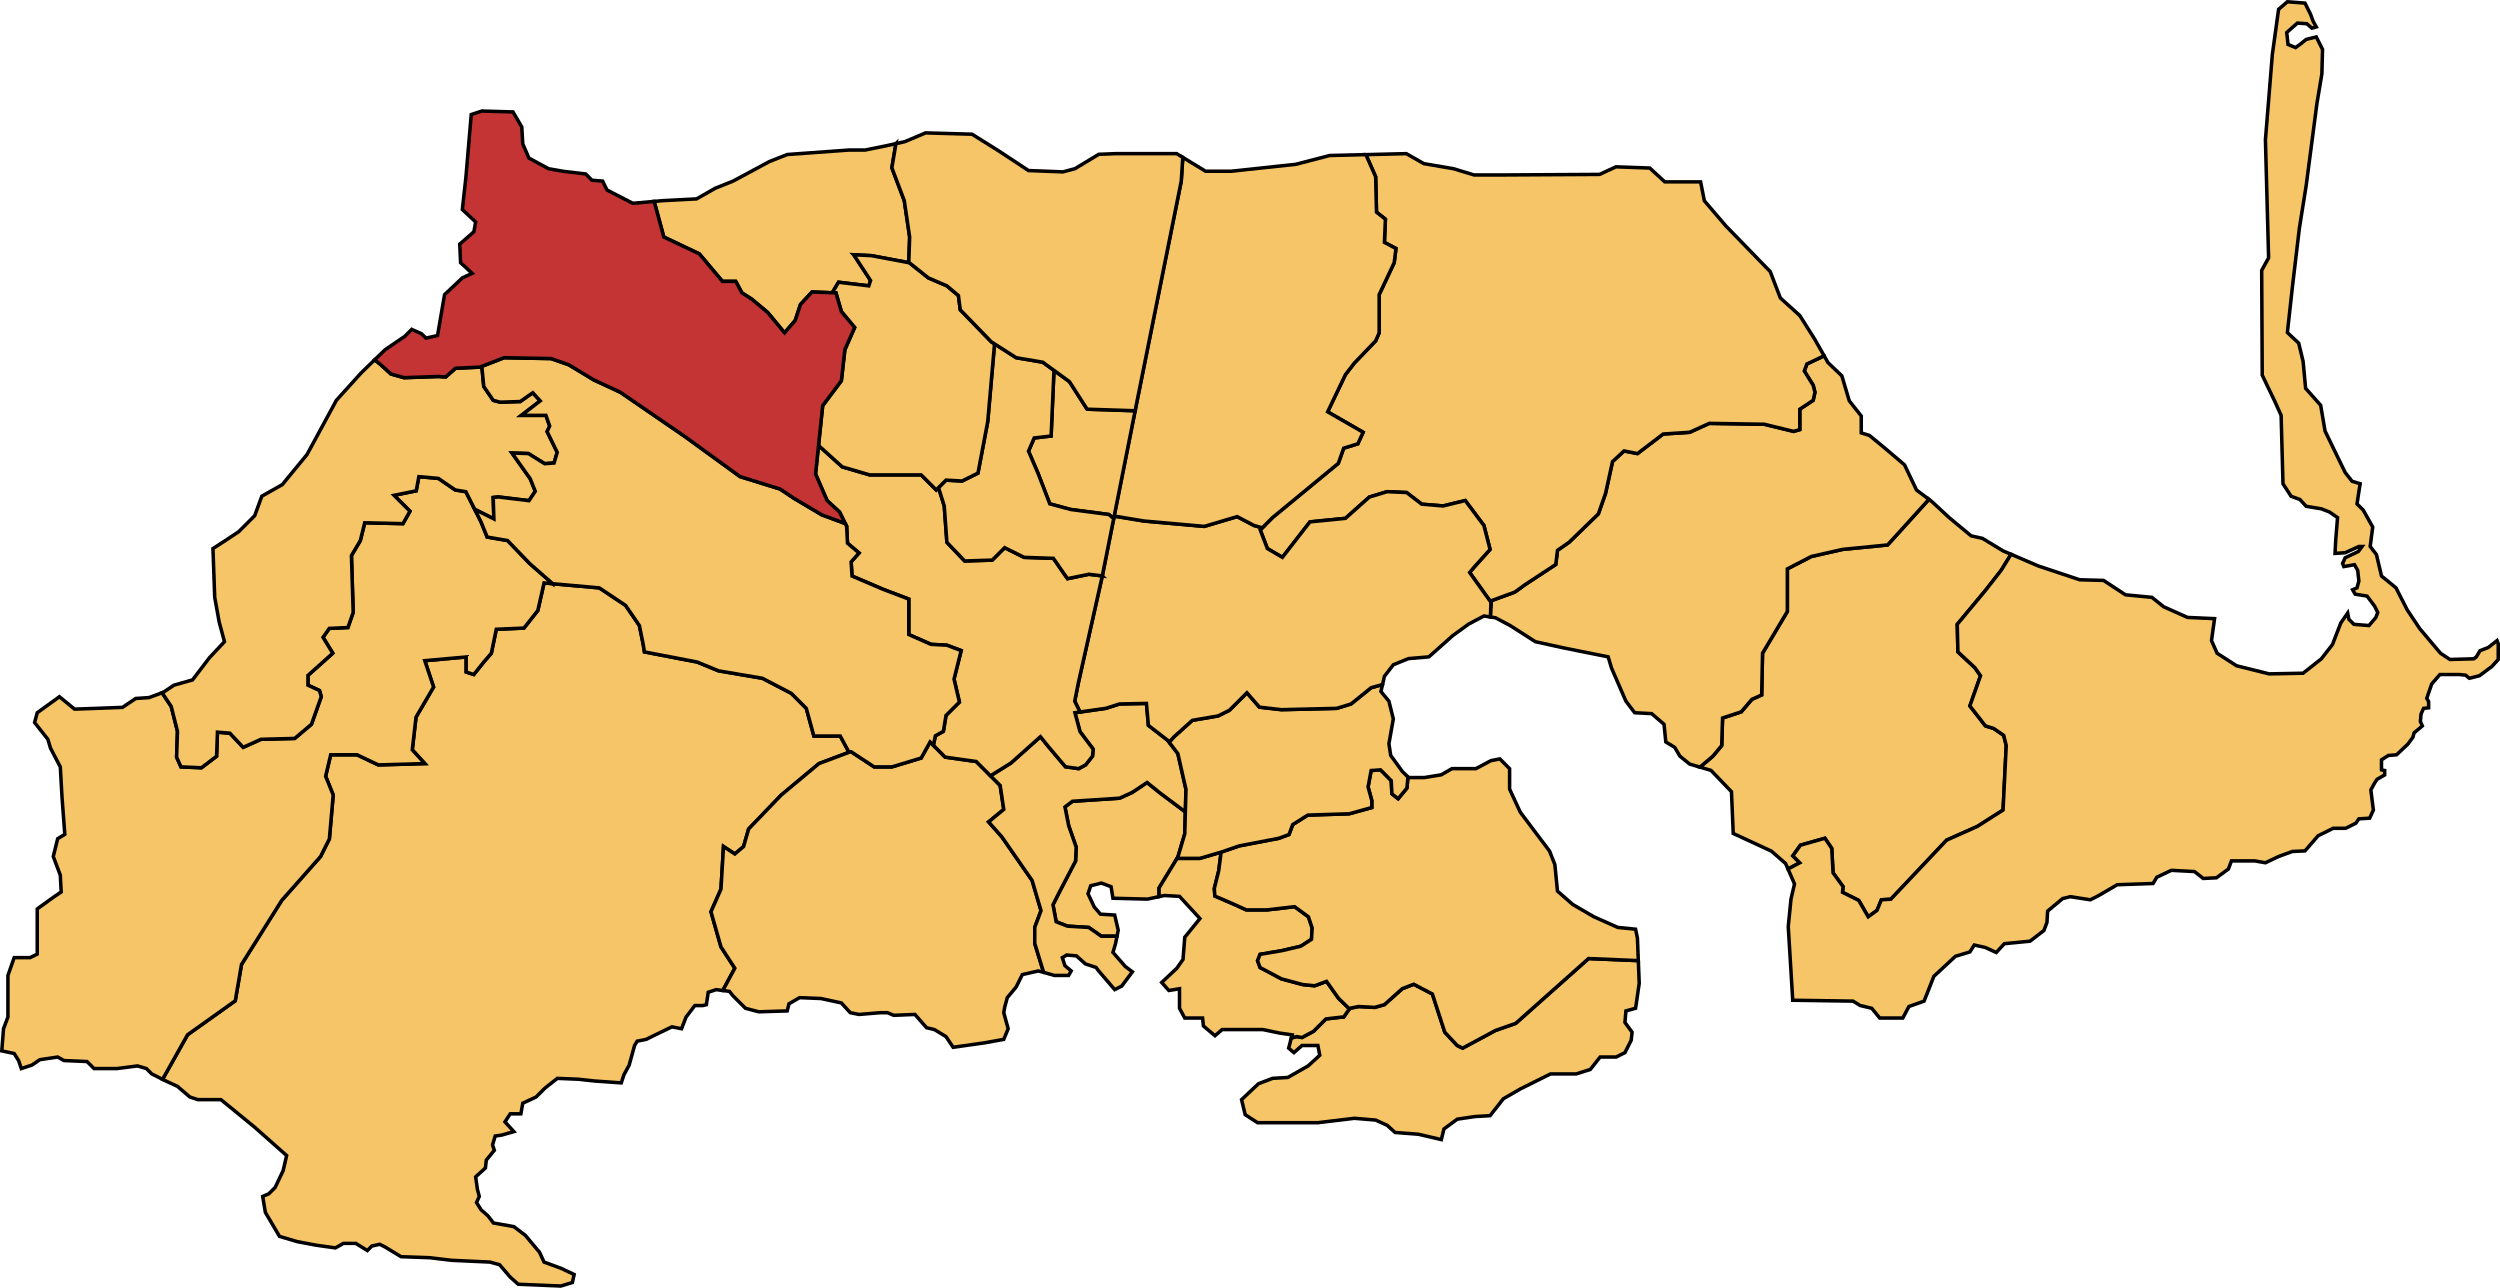 <?xml version="1.0" encoding="UTF-8" standalone="no"?>
<!-- Created with Inkscape (http://www.inkscape.org/) -->

<svg
   xmlns:dc="http://purl.org/dc/elements/1.1/"
   xmlns:cc="http://creativecommons.org/ns#"
   xmlns:rdf="http://www.w3.org/1999/02/22-rdf-syntax-ns#"
   xmlns:svg="http://www.w3.org/2000/svg"
   xmlns="http://www.w3.org/2000/svg"
   xmlns:sodipodi="http://sodipodi.sourceforge.net/DTD/sodipodi-0.dtd"
   xmlns:inkscape="http://www.inkscape.org/namespaces/inkscape"
   width="711.375"
   height="366.438"
   id="svg2"
   version="1.1"
   inkscape:version="0.48.4 r9939"
   sodipodi:docname="Aljorra mapa.svg">
  <defs
     id="defs4">
    <clipPath
       id="SVG_CP_1">
      <path
         d="m 0,0 0,413.263 777.742,0 L 777.742,0 0,0 z"
         id="path6"
         inkscape:connector-curvature="0" />
    </clipPath>
    <clipPath
       id="SVG_CP_1-6">
      <path
         d="m 0,0 0,413.263 777.742,0 L 777.742,0 0,0 z"
         id="path6-9"
         inkscape:connector-curvature="0" />
    </clipPath>
    <clipPath
       id="SVG_CP_1-1">
      <path
         d="M 0,0 L 0,413.263 L 777.742,413.263 L 777.742,0 L 0,0 z "
         id="path6-7" />
    </clipPath>
  </defs>
  <sodipodi:namedview
     id="base"
     pagecolor="#ffffff"
     bordercolor="#666666"
     borderopacity="1.0"
     inkscape:pageopacity="0.0"
     inkscape:pageshadow="2"
     inkscape:zoom="1.4"
     inkscape:cx="236.84659"
     inkscape:cy="156.66925"
     inkscape:document-units="px"
     inkscape:current-layer="layer1"
     showgrid="false"
     objecttolerance="20"
     fit-margin-top="0"
     fit-margin-left="0"
     fit-margin-right="0"
     fit-margin-bottom="0"
     inkscape:window-width="1366"
     inkscape:window-height="706"
     inkscape:window-x="-8"
     inkscape:window-y="-8"
     inkscape:window-maximized="1" />
  <g
     inkscape:label="Capa 1"
     inkscape:groupmode="layer"
     id="layer1"
     transform="translate(-20.054,-344.429)">
    <path
       style="fill:#f6c567;fill-opacity:1;stroke:#000000;stroke-width:1px;stroke-linecap:butt;stroke-linejoin:miter;stroke-opacity:1"
       d="m 477.812,277.625 -14.156,-0.594 -20.719,18.438 -5.781,2.031 -9.344,5.031 -1.531,-0.75 L 422.75,298 l -3.531,-10.875 -5.312,-2.781 -3.281,1.281 -5.062,4.531 -2.75,0.781 -4.562,-0.25 -2.531,0.5 -1.75,2.5 -0.5,0 -4.562,0.531 -3.531,3.531 -3.281,1.75 -1.531,-0.25 -1.5,0.406 -0.75,2.875 1.5,1.281 2.281,-2.031 4.531,0 0.531,2.781 -3.312,3.031 -5.781,3.281 -4.312,0.25 -4.031,1.531 -4.812,4.531 1.031,4.281 3.531,2.281 17.156,0 10.375,-1.25 6.062,0.5 3.281,1.5 2.25,2.031 6.594,0.5 6.562,1.531 0.75,-3.031 3.781,-2.781 5.062,-0.75 4.281,-0.25 3.781,-4.812 4.812,-2.781 8.594,-4.281 7.312,0 4.031,-1.281 2.781,-3.531 4.562,0 2.5,-1.25 1.781,-3.531 0.25,-2.281 -2.031,-2.781 0.281,-3.281 2.75,-0.75 1.031,-7.094 -0.25,-6.469 z"
       id="path4434"
       transform="translate(8.429,340.148)"
       inkscape:connector-curvature="0" />
    <path
       style="fill:#f6c567;fill-opacity:1;stroke:#000000;stroke-width:1px;stroke-linecap:butt;stroke-linejoin:miter;stroke-opacity:1"
       d="m 217.312,286.125 3.406,-6.344 -3.938,-6.062 -2.844,-10 2.844,-6.438 0.719,-12.125 3.219,2.125 2.5,-2.125 1.438,-5 9.281,-9.656 10.719,-8.938 8.562,-3.219 -2.5,-4.625 -7.5,0 -2.156,-7.875 -4.281,-4.281 -8.219,-4.281 -12.5,-2.125 -6.062,-2.5 -15,-2.875 -0.344,-2.125 -1.094,-5.375 -3.906,-5.719 -7.5,-5 -15.719,-1.406 -1.781,7.844 -3.938,5 -7.875,0.344 -1.406,6.812 -2.156,2.5 -2.844,3.562 -2.156,-0.719 0,-4.281 -11.781,1.062 2.5,7.5 -5,8.562 -1.062,9.312 3.562,3.906 -13.219,0.375 -6.062,-2.875 -7.5,0 -1.438,6.094 2.156,5.344 -1.094,12.5 -2.5,5 -11.062,12.5 -11.438,18.219 L 78.562,289.062 65,298.719 l -7.125,12.688 1.469,0.719 2.781,1.281 3.531,3.031 2.281,0.75 6.562,0 9.594,7.844 9.094,8.062 -1,4.312 -2.281,4.781 -1.781,1.781 -1.75,0.75 0.75,4.531 4.031,6.844 5.062,1.5 5.312,1 5.531,0.781 2.281,-1.281 3.531,0 3.281,2.031 1.281,-1.281 2.25,-0.5 1.531,0.781 4.531,2.75 8.094,0.281 6.312,0.75 10.875,0.5 2.75,0.75 3.031,3.531 2.281,2.031 12.125,0.5 3.281,-1 0.5,-2.281 -3.781,-1.781 -4.781,-1.75 -1.281,-2.781 -4.031,-4.812 -3.281,-2.5 -5.812,-1.031 -1.531,-2 -2,-1.781 -1.281,-2.031 0.781,-1.75 -0.531,-2.031 -0.5,-3.531 2.781,-2.531 0.25,-2.25 2.281,-2.781 -0.5,-1.531 0.75,-2.531 1.781,-0.25 3.531,-1 -2.531,-2.781 1.5,-2.281 3.031,0 0.531,-3.031 3.781,-1.75 2.531,-2.531 3.531,-2.781 6.062,0.25 4.531,0.5 7.594,0.531 0.75,-2.281 1.5,-2.781 1.531,-5.562 0.75,-1.25 2.531,-0.5 7.312,-3.562 2.781,0.531 1.281,-3.312 2.5,-3.281 2.281,0 1,-0.25 0.531,-3.531 2.25,-0.75 1.906,0.25 z"
       id="path4439"
       transform="translate(8.429,340.148)"
       inkscape:connector-curvature="0" />
    <path
       style="fill:#f6c567;fill-opacity:1;stroke:#000000;stroke-width:1px;stroke-linecap:butt;stroke-linejoin:miter;stroke-opacity:1"
       d="m 308.594,280.969 -2.531,-8.219 0,-4.562 1.781,-4.781 -2.531,-8.594 -8.594,-12.375 -3.781,-4.281 4.312,-3.562 -1.031,-6.812 -6.812,-6.812 -8.844,-1.25 -4.281,-4.312 -2.531,4.562 -8.344,2.531 -5.031,0 -6.562,-4.312 -0.688,-0.031 0.094,0.188 -8.562,3.219 -10.719,8.938 -9.281,9.656 -1.438,5 -2.5,2.125 -3.219,-2.125 -0.719,12.125 -2.844,6.438 2.844,10 3.938,6.062 -3.406,6.344 1.875,0.25 1.031,1.281 3.531,3.531 3.781,1 8.094,-0.25 0.5,-2.031 3.031,-1.75 6.062,0.25 5.812,1.25 2.531,2.781 2.5,0.5 6.062,-0.5 2.031,0 1.781,0.75 6.031,-0.25 3.312,3.781 2.25,0.531 3.281,2 2.031,3.031 5.312,-0.75 3.531,-0.5 5.562,-1 1.25,-3.031 -1.25,-4.562 0.25,-1.5 0.75,-2.781 2.531,-3.031 1.75,-3.531 4.562,-1.031 1.5,0.406 z"
       id="path4572"
       transform="translate(8.429,340.148)"
       inkscape:connector-curvature="0" />
    <path
       style="fill:#f6c567;fill-opacity:1;stroke:#000000;stroke-width:1px;stroke-linecap:butt;stroke-linejoin:miter;stroke-opacity:1"
       d="m 168.906,170.375 -6.531,-5.719 -6.312,-6.562 -5.812,-1 -1.75,-4.312 -4.312,-8.594 -3.031,-0.5 -4.781,-3.281 -5.562,-0.5 -0.75,4.031 -6.312,1.281 4.531,4.531 -2,3.531 -10.875,-0.25 -1.25,5.062 -2.531,4.281 0.5,16.156 -1.5,4.312 -5.312,0.25 -1.781,2.531 2.781,4.531 -7.062,6.312 0,2.781 3.281,1.531 0.5,1.75 -2.781,7.844 -4.781,4.031 -9.594,0.25 -5.062,2.281 -3.781,-4.031 L 73.5,212.625 l -0.25,6.844 -4.312,3.281 -5.812,-0.25 -1.25,-2.781 0.25,-7.344 -1.781,-7.062 -2.594,-3.906 -3.719,1.375 -3.781,0.25 -3.781,2.531 -6.562,0.25 -7.062,0.25 -4.312,-3.531 -6.312,4.562 -0.75,2.781 3.781,4.781 0.75,2.531 2.781,5.312 0.5,8.812 0.781,10.375 -2.031,1.25 -1.25,5.062 2,5.312 0.25,4.781 -2.25,1.531 -4.562,3.281 0,12.875 -2.031,1 -4.531,0 -1.781,5.062 0,11.844 -1.25,3.312 -0.5,6.312 3.531,0.75 1.25,2 0.781,2.281 3.031,-1 2.25,-1.531 5.062,-0.75 1.781,1 6.562,0.281 2,2 6.562,0 5.812,-0.75 2.531,0.75 1.531,1.531 3.062,1.531 7.125,-12.688 13.562,-9.656 1.781,-10.344 11.438,-18.219 11.062,-12.5 2.5,-5 1.094,-12.5 -2.156,-5.344 1.438,-6.094 7.5,0 6.062,2.875 13.219,-0.375 -3.562,-3.906 1.062,-9.312 5,-8.562 -2.5,-7.5 11.781,-1.062 0,4.281 2.156,0.719 2.844,-3.562 2.156,-2.5 1.406,-6.812 7.875,-0.344 3.938,-5 1.781,-7.844 2.469,0.219 z"
       id="path4577"
       transform="translate(8.429,340.148)"
       inkscape:connector-curvature="0" />
    <path
       style="fill:#f6c567;fill-opacity:1;stroke:#000000;stroke-width:1px;stroke-linecap:butt;stroke-linejoin:miter;stroke-opacity:1"
       d="m 348.906,235.406 -0.688,-0.625 -6.438,-4.812 -3.75,-3.031 -4.281,2.844 -3.562,1.625 -13.406,0.875 -2.125,1.625 1.062,5.344 2.125,6.062 -0.156,3.938 -4.656,8.938 -1.781,3.562 0.906,4.812 3.188,1.25 6.094,0.375 3.562,2.5 4.469,0 0.344,-1.719 -1,-4.312 -4.062,-0.25 L 323,262.375 321.219,258.594 322,256.312 l 3.031,-0.75 2.75,1.031 0.531,3.281 9.844,0.25 3.281,-0.719 0,-2.469 5.344,-8.75 1.969,-6.625 0.156,-6.156 z"
       id="path4589"
       transform="translate(8.429,340.148)"
       inkscape:connector-curvature="0" />
    <path
       style="fill:#f6c567;fill-opacity:1;stroke:#000000;stroke-width:1px;stroke-linecap:butt;stroke-linejoin:miter;stroke-opacity:1"
       d="m 337.844,204.438 -7.656,0.156 -3.938,1.25 -8.75,1.25 1.438,5.375 3.75,5 -0.188,1.969 -1.969,2.5 -1.969,1.062 -3.75,-0.531 -5,-5.906 -2.125,-2.656 -8.406,7.5 -5.812,3.625 2.75,2.75 1.031,6.812 -4.312,3.562 3.781,4.281 8.594,12.375 2.531,8.594 -1.781,4.781 0,4.562 2.531,8.219 3.031,0.875 4.062,0 0.75,-1.281 -1.781,-1.5 -0.75,-2.281 1.25,-0.75 2.781,0.25 2.531,2.281 3.031,1 0.75,1 4.562,5.312 2,-1 3.031,-4.062 -2,-1.5 -3.531,-4.031 0.75,-2.531 0.406,-2.062 -4.469,0 -3.562,-2.5 -6.094,-0.375 -3.188,-1.25 -0.906,-4.812 1.781,-3.562 4.656,-8.938 0.156,-3.938 -2.125,-6.062 -1.062,-5.344 2.125,-1.625 13.406,-0.875 3.562,-1.625 4.281,-2.844 3.75,3.031 6.438,4.812 0.688,0.625 0.188,-6.5 -2.312,-10.188 -2.844,-3.75 -5.531,-4.281 -0.562,-6.25 z"
       id="path4584"
       transform="translate(8.429,340.148)"
       inkscape:connector-curvature="0" />
    <path
       style="fill:#f6c567;fill-opacity:1;stroke:#000000;stroke-width:1px;stroke-linecap:butt;stroke-linejoin:miter;stroke-opacity:1"
       d="m 395.594,291.344 -3.094,-3 -3.406,-4.812 -3.375,1.25 -3.406,-0.344 -6.062,-1.625 -6.062,-3.219 -0.719,-1.938 0.719,-1.812 6.25,-1.062 5.344,-1.25 3.031,-1.969 0.188,-3.219 -1.062,-3.188 -3.938,-2.875 -7.844,0.906 -5.906,0 -3.562,-1.625 -5.375,-2.312 -0.156,-2.156 1.25,-5 0.688,-5.344 -6.062,1.781 -6.469,0 -5.125,8.406 0,2.469 1.5,-0.312 4.312,0.25 5.812,6.312 -1.031,1.281 -3.281,4.031 -0.5,6.312 -1.781,2.531 -4.281,4.031 2.031,2.281 3.031,-0.5 0,0.5 0,5.062 1.5,2.781 5.062,0 0.25,2.25 3.281,2.781 2.031,-1.75 11.594,0 4.812,1 3.531,0.5 -0.25,0.906 1.5,-0.406 1.531,0.25 3.281,-1.75 3.531,-3.531 4.562,-0.531 0.5,0 1.625,-2.344 z"
       id="path4597"
       transform="translate(8.429,340.148)"
       inkscape:connector-curvature="0" />
    <path
       style="fill:#f6c567;fill-opacity:1;stroke:#000000;stroke-width:1px;stroke-linecap:butt;stroke-linejoin:miter;stroke-opacity:1"
       d="m 412.25,225.375 -0.281,3.156 -2.5,3.031 -1.781,-1.406 -0.188,-3.75 -3.031,-3.062 -2.688,0.188 -0.875,4.656 1.062,3.906 0,1.969 -6.438,1.781 -11.781,0.375 -4.281,2.688 -1.062,2.844 -2.875,1.062 -11.25,2.156 -5.188,1.781 -0.688,5.344 -1.25,5 0.156,2.156 5.375,2.312 3.562,1.625 5.906,0 7.844,-0.906 3.938,2.875 1.062,3.188 -0.188,3.219 -3.031,1.969 -5.344,1.25 -6.25,1.062 -0.719,1.812 0.719,1.938 6.062,3.219 6.062,1.625 3.406,0.344 3.375,-1.25 3.406,4.812 3.094,3 0.125,-0.156 2.531,-0.5 4.562,0.25 2.75,-0.781 5.062,-4.531 3.281,-1.281 5.312,2.781 3.531,10.875 3.531,3.781 1.531,0.75 9.344,-5.031 5.781,-2.031 20.719,-18.438 14.156,0.594 -0.25,-6.406 -0.531,-2.531 -5.031,-0.5 -6.812,-3.031 -6.062,-3.531 -4.312,-3.781 -0.75,-7.562 -1.5,-3.812 -8.344,-11.094 -3.031,-6.562 0,-5.812 -2.781,-2.781 -2.531,0.5 -4.281,2.281 -6.812,0 -3.031,1.75 -4.812,0.781 -4.531,0 L 412.25,225.375 z"
       id="path4602"
       transform="translate(8.429,340.148)"
       inkscape:connector-curvature="0" />
    <path
       style="fill:#f6c567;fill-opacity:1;stroke:#000000;stroke-width:1px;stroke-linecap:butt;stroke-linejoin:miter;stroke-opacity:1"
       d="m 405.031,199.062 -3.25,0.906 -5.719,4.625 -4.094,1.25 -15.719,0.375 L 370,205.5 l -3.562,-4.094 -5,5 -3.219,1.594 -7.312,1.25 -5.188,4.656 -1.406,1.562 2.469,3.25 2.312,10.188 -0.344,12.656 -1.969,6.625 -0.219,0.344 6.469,0 6.062,-1.781 5.188,-1.781 11.25,-2.156 2.875,-1.062 1.062,-2.844 4.281,-2.688 11.781,-0.375 6.438,-1.781 0,-1.969 -1.062,-3.906 0.875,-4.656 2.688,-0.188 3.031,3.062 0.188,3.75 1.781,1.406 2.5,-3.031 0.281,-3.156 -1.625,-1.625 -3.281,-4.531 -0.5,-3.312 1.25,-7.062 -1.25,-5.031 -2.281,-2.781 0.469,-1.969 z"
       id="path4681"
       transform="translate(8.429,340.148)"
       inkscape:connector-curvature="0" />
    <path
       style="fill:#f6c567;fill-opacity:1;stroke:#000000;stroke-width:1px;stroke-linecap:butt;stroke-linejoin:miter;stroke-opacity:1"
       d="m 146.719,149.219 5.438,2.719 -0.188,-6.094 1.438,-0.156 8.75,1.062 1.781,-2.688 -1.438,-3.562 -5.188,-7.312 4.656,0.156 4.625,2.875 2.688,-0.188 0.906,-3.031 -2.875,-5.906 0.719,-1.594 -1.062,-3.031 -6.969,0 5.344,-4.125 -2.125,-2.312 -3.562,2.5 -5.719,0.188 -1.969,-0.531 -2.688,-3.938 -0.531,-5.531 -7.5,0.344 -2.844,2.5 -1.969,-0.156 -9.844,0.344 -3.75,-1.062 c 0,0 -1.42,-1.348 -2.938,-2.688 -0.739,-0.652 -1.06,-0.815 -1.688,-1.312 l -3.812,3.688 -7.062,7.812 L 99,133.594 l -7.062,8.594 -5.812,3.281 -2.031,5.562 -4.531,4.531 -3.812,2.531 -3.531,2.281 0.5,13.875 1.281,7.062 1.5,5.562 -4.281,4.562 -4.812,6.312 -5.281,1.5 -3.031,2.031 -0.344,0.125 2.594,3.906 1.781,7.062 -0.25,7.344 1.25,2.781 5.812,0.25 4.312,-3.281 0.25,-6.844 3.531,0.281 3.781,4.031 5.062,-2.281 9.594,-0.25 4.781,-4.031 2.781,-7.844 -0.5,-1.75 L 99.25,199.25 l 0,-2.781 7.062,-6.312 -2.781,-4.531 1.781,-2.531 5.312,-0.25 1.5,-4.312 -0.5,-16.156 2.531,-4.281 1.25,-5.062 10.875,0.25 2,-3.531 -4.531,-4.531 6.312,-1.281 0.75,-4.031 5.562,0.5 4.781,3.281 3.031,0.5 2.531,5.031 z"
       id="path4686"
       transform="translate(8.429,340.148)"
       inkscape:connector-curvature="0" />
    <path
       style="fill:#f6c567;fill-opacity:1;stroke:#000000;stroke-width:1px;stroke-linecap:butt;stroke-linejoin:miter;stroke-opacity:1"
       d="m 560.5,146.375 -11.75,12.969 -12.875,1.281 -8.812,2 -6.844,3.531 0,12.125 -7.062,11.875 -0.25,11.875 -2.781,1.25 -3.031,3.562 -5.312,1.75 -0.25,7.844 -2.531,3.031 -3.656,3.094 3.156,0.938 5.812,6.062 0.5,11.875 10.875,5.031 4.031,3.531 0.688,1.562 3.344,-1.781 -1.969,-1.969 2.156,-3.031 6.969,-1.969 1.938,2.875 0.375,6.969 2.844,3.906 -0.156,1.625 4.625,2.312 2.688,4.656 2.5,-1.812 1.25,-3.031 2.688,-0.156 15.875,-16.812 8.75,-3.906 7.312,-4.656 0.906,-18.375 -0.719,-2.875 -2.844,-1.969 -2.344,-0.719 -4.438,-5.688 3.031,-8.594 -1.625,-2.312 -4.812,-4.469 -0.188,-7.844 8.031,-9.656 4.469,-5.719 2.812,-4.562 -2.281,-0.969 -5.875,-3.562 L 572.5,156.75 566.25,151.562 561.438,147.094 560.5,146.375 z"
       id="path4714"
       transform="translate(8.429,340.148)"
       inkscape:connector-curvature="0" />
    <path
       style="fill:#f6c567;fill-opacity:1;stroke:#000000;stroke-width:1px;stroke-linecap:butt;stroke-linejoin:miter;stroke-opacity:1"
       d="m 530.562,105.312 -0.5,0.5 -4.281,2.031 -0.75,2 2.531,4.062 0.5,2 -0.5,2.281 -3.812,2.531 0,5.812 -1.75,0.5 L 513.656,125 498,124.75 l -5.562,2.531 -7.562,0.5 -7.312,5.562 -3.812,-0.75 -3.281,3.031 -2,9.094 -2.031,5.781 -8.344,8.094 -3.281,2.281 -0.5,4.031 -8.844,5.812 -2.781,2.031 -6.812,2.5 -0.156,4.594 1.438,0.219 4.281,2.281 7.062,4.531 8.094,1.781 12.625,2.531 1,3.281 4.062,9.344 2.5,3.281 4.812,0.25 3.531,3.031 0.5,5.031 2.531,1.531 1.5,2.531 2.781,2.25 2.906,0.844 3.656,-3.094 2.531,-3.031 0.25,-7.844 5.312,-1.75 3.031,-3.562 2.781,-1.25 0.25,-11.875 7.062,-11.875 0,-12.125 6.844,-3.531 8.812,-2 12.875,-1.281 11.75,-12.969 -3.531,-2.656 -3.406,-7.156 -6.062,-5.156 -3.938,-3.219 -2.312,-0.719 0,-4.812 -3.406,-4.312 -2.125,-7.125 -3.938,-3.75 -1.219,-2.156 z"
       id="path4719"
       transform="translate(8.429,340.148)"
       inkscape:connector-curvature="0" />
    <path
       style="fill:#f6c567;fill-opacity:1;stroke:#000000;stroke-width:1px;stroke-linecap:butt;stroke-linejoin:miter;stroke-opacity:1"
       d="m 400.281,48.281 2.781,6.281 0.25,10.094 2.531,2 -0.281,6.594 3.281,1.75 -0.5,4.031 -4.281,9.094 0,10.875 -1,2.281 -6.062,6.312 -2.531,3.281 -5.062,10.594 10.094,5.812 -1.5,3.281 -4.031,1.25 -1.531,4.312 -18.688,15.406 -3.531,3.531 2.031,5.312 4.281,2.5 7.844,-10.094 10.094,-1 6.812,-6.062 5.062,-1.531 5.531,0.25 4.312,3.312 6.062,0.5 6.312,-1.531 5.312,7.094 1.75,6.812 -4.531,5.031 -1.281,1.531 6.062,8.469 0,-0.406 6.812,-2.5 2.781,-2.031 8.844,-5.812 0.5,-4.031 3.281,-2.281 8.344,-8.094 2.031,-5.781 2,-9.094 3.281,-3.031 3.812,0.75 7.312,-5.562 7.562,-0.5 L 498,124.75 513.656,125 522,127.031 l 1.75,-0.5 0,-5.812 3.812,-2.531 0.5,-2.281 -0.5,-2 -2.531,-4.062 0.75,-2 4.281,-2.031 0.5,-0.5 -2.531,-4.469 -4.281,-6.781 -5.531,-5 -2.875,-7.5 -12.656,-13.031 -6.094,-7.125 -1.062,-5.375 -10.188,0 -4.281,-3.938 -9.625,-0.344 -4.656,2.156 -27.125,0.156 -8.594,0 -5.875,-1.781 -8.406,-1.438 -5,-2.844 -11.5,0.281 z"
       id="path4724"
       transform="translate(8.429,340.148)"
       inkscape:connector-curvature="0" />
    <path
       style="fill:#f6c567;fill-opacity:1;stroke:#000000;stroke-width:1px;stroke-linecap:butt;stroke-linejoin:miter;stroke-opacity:1"
       d="m 370.812,154.469 -2.344,-0.656 -4.812,-2.531 -9.344,2.781 -17.188,-1.531 -8.469,-1.406 -3.375,17.062 -6.844,30.562 -1,5.062 1.5,3.062 7.312,-1.031 3.938,-1.25 7.656,-0.156 0.562,6.25 5.531,4.281 0.375,0.5 1.406,-1.562 5.188,-4.656 7.312,-1.25 3.219,-1.594 5,-5 L 370,205.5 l 6.25,0.719 15.719,-0.375 4.094,-1.25 5.719,-4.625 3.25,-0.906 0.531,-2.344 2.531,-3.281 4.312,-1.75 5.812,-0.5 6.812,-6.062 4.531,-3.281 4.312,-2.281 1.844,0.281 0.156,-4.188 -6.062,-8.469 1.281,-1.531 4.531,-5.031 -1.75,-6.812 -5.312,-7.094 -6.312,1.531 -6.062,-0.5 -4.312,-3.312 -5.531,-0.25 -5.062,1.531 -6.812,6.062 -10.094,1 -7.844,10.094 -4.281,-2.5 -2.031,-5.312 0.594,-0.594 z"
       id="path4745"
       transform="translate(8.429,340.148)"
       inkscape:connector-curvature="0" />
    <path
       style="fill:#f6c567;fill-opacity:1;stroke:#000000;stroke-width:1px;stroke-linecap:butt;stroke-linejoin:miter;stroke-opacity:1"
       d="m 400.281,48.281 -10.281,0.25 -9.656,2.5 -18.375,1.969 -7.312,0 -6.469,-3.938 -0.438,6.75 -11.875,59.094 -7.219,36.219 8.469,1.406 17.188,1.531 9.344,-2.781 4.812,2.531 2.344,0.656 2.938,-2.938 18.688,-15.406 1.531,-4.312 4.031,-1.25 1.5,-3.281 -10.094,-5.812 5.062,-10.594 2.531,-3.281 6.062,-6.312 1,-2.281 0,-10.875 4.281,-9.094 0.5,-4.031 -3.281,-1.75 0.281,-6.594 -2.531,-2 -0.25,-10.094 -2.781,-6.281 z"
       id="path4739"
       transform="translate(8.429,340.148)"
       inkscape:connector-curvature="0" />
    <path
       style="fill:#f6c567;fill-opacity:1;stroke:#000000;stroke-width:1px;stroke-linecap:butt;stroke-linejoin:miter;stroke-opacity:1"
       d="m 266.562,45.156 -3.156,0.688 -5.562,1.125 -4.562,0 -17.656,1.281 -5.062,2 -10.344,5.562 -5.062,2.031 -5.312,3.031 -9.594,0.5 -2.5,0.219 1.25,4.562 1.5,5.562 10.125,4.812 6.562,7.812 3.781,0 1.781,3.281 2.781,1.781 4.531,3.781 4.812,5.812 3.031,-3.531 1.5,-4.562 3.281,-3.531 5.75,0.219 1.812,-3 8.594,1.031 0.5,-1.531 -4.781,-7.312 5.031,0.25 10.625,2 0.25,-7.312 -1.531,-10.344 -3.531,-9.344 1.156,-6.875 z"
       id="path4750"
       transform="translate(8.429,340.148)"
       inkscape:connector-curvature="0" />
    <path
       style="fill:#f6c567;fill-opacity:1;stroke:#000000;stroke-width:1px;stroke-linecap:butt;stroke-linejoin:miter;stroke-opacity:1"
       d="m 325.281,168.156 -3.812,-0.469 -6.062,1.25 -1.25,-1.75 -2.781,-4.031 -8.344,-0.281 -5.531,-2.75 -3.531,3.531 -7.844,0.25 -5.062,-5.312 -0.75,-10.344 -1.625,-5.219 -0.656,0.656 -4.281,-4.281 -14.656,0 -7.812,-2.281 -6.75,-6.094 -0.844,8.125 3.281,7.562 3.562,3.281 2,4.062 0.25,4.781 3.281,2.781 -2.25,2.531 0.25,4.031 8.844,3.781 7.312,2.781 0,10.094 6.312,2.781 4.531,0.25 4.062,1.531 -2.031,8.094 1.531,6.562 -3.812,3.781 -0.75,4.531 -2.281,1.281 -0.562,2.688 3.344,3.375 8.844,1.25 4.062,4.062 5.812,-3.625 8.406,-7.5 2.125,2.656 5,5.906 3.75,0.531 1.969,-1.062 1.969,-2.5 0.188,-1.969 -3.75,-5 -1.438,-5.375 1.438,-0.219 -1.5,-3.062 1,-5.062 6.844,-30.562 0,-0.031 z"
       id="path4774"
       transform="translate(8.429,340.148)"
       inkscape:connector-curvature="0" />
    <path
       style="fill:#f6c567;fill-opacity:1;stroke:#000000;stroke-width:1px;stroke-linecap:butt;stroke-linejoin:miter;stroke-opacity:1"
       d="m 311.531,109.688 -0.812,18.656 -4.812,0.562 -1.625,3.75 2.688,6.25 3.375,8.75 5.906,1.594 10.906,1.438 1.375,1.156 6.094,-30.688 -13.656,-0.438 -5.031,-7.844 -4.406,-3.188 z"
       id="path4779"
       transform="translate(8.429,340.148)"
       inkscape:connector-curvature="0" />
    <path
       style="fill:#f6c567;fill-opacity:1;stroke:#000000;stroke-width:1px;stroke-linecap:butt;stroke-linejoin:miter;stroke-opacity:1"
       d="m 294.625,102.125 -1.938,22.125 -2.781,14.656 -4.531,2.25 -4.562,-0.25 -2.125,2.125 1.625,5.219 0.75,10.344 5.062,5.312 7.844,-0.25 3.531,-3.531 5.531,2.75 8.344,0.281 2.781,4.031 1.25,1.75 6.062,-1.25 3.812,0.469 3.25,-16.312 -1.375,-1.156 -10.906,-1.438 -5.906,-1.594 -3.375,-8.75 -2.688,-6.25 1.625,-3.75 4.812,-0.562 0.812,-18.656 -3.188,-2.344 -7.562,-1.281 -6.156,-3.938 z"
       id="path4768"
       transform="translate(8.429,340.148)"
       inkscape:connector-curvature="0" />
    <path
       style="fill:#f6c567;fill-opacity:1;stroke:#000000;stroke-width:1px;stroke-linecap:butt;stroke-linejoin:miter;stroke-opacity:1"
       d="m 254.562,76.781 4.781,7.312 -0.5,1.531 -8.594,-1.031 -1.812,3 1.062,0.031 1.531,5.312 3.781,4.531 -2.781,6.312 -1,8.844 -5.312,7.094 -1.188,11.312 6.75,6.094 7.812,2.281 14.656,0 4.281,4.281 2.781,-2.781 4.562,0.25 4.531,-2.25 2.781,-14.656 1.938,-22.125 -0.938,-0.594 -8.812,-9.094 -0.531,-4.062 -3.281,-2.75 -5.281,-2.281 -5.562,-4.438 0,0.125 -10.625,-2 -5.031,-0.25 z"
       id="path4755"
       transform="translate(8.429,340.148)"
       inkscape:connector-curvature="0" />
    <path
       style="fill:#f6c567;fill-opacity:1;stroke:#000000;stroke-width:1px;stroke-linecap:butt;stroke-linejoin:miter;stroke-opacity:1"
       d="m 275,42.094 -5.906,2.5 -2.531,0.562 -1.156,6.875 3.531,9.344 1.531,10.344 -0.25,7.188 5.562,4.438 5.281,2.281 3.281,2.75 0.531,4.062 8.812,9.094 7.094,4.531 7.562,1.281 7.594,5.531 5.031,7.844 13.656,0.438 1.25,-6.25 11.875,-59.094 0.438,-6.75 -1.75,-1.062 -17.344,0 -4.812,0.188 -6.781,4.094 -3.406,0.906 -9.812,-0.375 -8.375,-5.531 -7.688,-4.812 L 275,42.094 z"
       id="path4729"
       transform="translate(8.429,340.148)"
       inkscape:connector-curvature="0" />
    <path
       style="fill:#f6c567;fill-opacity:1;stroke:#000000;stroke-width:1px;stroke-linecap:butt;stroke-linejoin:miter;stroke-opacity:1"
       d="m 252.125,153.25 -6.656,-2.469 -8.094,-4.812 -3.781,-2.531 -11.375,-3.531 -15.656,-11.375 -18.406,-12.625 -7.594,-3.531 -7.062,-4.281 -5.062,-1.781 -13.375,-0.25 -6.906,2.688 0.594,-0.031 0.531,5.531 2.688,3.938 1.969,0.531 5.719,-0.188 3.562,-2.5 2.125,2.312 -5.344,4.125 6.969,0 1.062,3.031 -0.719,1.594 2.875,5.906 -0.906,3.031 -2.688,0.188 -4.625,-2.875 -4.656,-0.156 5.188,7.312 1.438,3.562 -1.781,2.688 -8.75,-1.062 -1.438,0.156 0.188,6.094 -5.438,-2.719 1.781,3.562 1.75,4.312 5.812,1 6.312,6.562 6.531,5.719 13.25,1.188 7.5,5 3.906,5.719 1.094,5.375 0.344,2.125 15,2.875 6.062,2.5 12.5,2.125 8.219,4.281 4.281,4.281 2.156,7.875 7.5,0 2.406,4.438 0.688,0.031 6.562,4.312 5.031,0 8.344,-2.531 2.531,-4.562 0.938,0.938 0.562,-2.688 2.281,-1.281 0.75,-4.531 3.812,-3.781 -1.531,-6.562 2.031,-8.094 -4.062,-1.531 -4.531,-0.25 -6.312,-2.781 0,-10.094 -7.312,-2.781 -8.844,-3.781 -0.25,-4.031 2.25,-2.531 -3.281,-2.781 -0.25,-4.781 -0.406,-0.812 z"
       id="path4734"
       transform="translate(8.429,340.148)"
       inkscape:connector-curvature="0" />
    <path
       style="fill:#c43434;fill-opacity:1;stroke:#000000;stroke-width:1px;stroke-linecap:butt;stroke-linejoin:miter;stroke-opacity:1"
       d="m 148.75,35.875 -3.031,1 -1.531,17.938 -1,9.094 3.781,3.531 -0.5,2.781 -4.031,3.531 0.25,5.281 3.281,3.031 -2.781,1.281 -5.062,4.781 -2,11.625 -3.281,0.75 -1.281,-1.25 -2.781,-1.25 -2,2 -5.562,3.781 -3,2.906 c 0.627,0.498 0.948,0.66 1.688,1.312 1.518,1.339 2.938,2.688 2.938,2.688 l 3.75,1.062 9.844,-0.344 1.969,0.156 2.844,-2.5 6.906,-0.312 6.906,-2.688 13.375,0.25 5.062,1.781 7.062,4.281 7.594,3.531 18.406,12.625 15.656,11.375 11.375,3.531 3.781,2.531 8.094,4.812 6.656,2.469 -1.594,-3.25 -3.562,-3.281 -3.281,-7.562 2.031,-19.438 5.312,-7.094 1,-8.844 2.781,-6.312 -3.781,-4.531 -1.531,-5.312 -6.812,-0.25 -3.281,3.531 -1.5,4.562 L 234.875,99 230.062,93.188 225.531,89.406 222.75,87.625 l -1.781,-3.281 -3.781,0 -6.562,-7.812 -10.125,-4.812 -1.5,-5.562 -1.25,-4.562 -6.062,0.531 -7.344,-3.781 -1.25,-2.531 -3.031,-0.25 -1.781,-1.781 -6.312,-0.75 -4.281,-0.75 -5.562,-3.031 -1.75,-4.031 -0.281,-4.812 -2.5,-4.281 -8.844,-0.25 z"
       id="path4691"
       transform="translate(8.429,340.148)"
       inkscape:connector-curvature="0" />
    <path
       style="fill:#f6c567;fill-opacity:1;stroke:#000000;stroke-width:1px;stroke-linecap:butt;stroke-linejoin:miter;stroke-opacity:1"
       d="M 662.5,4.781 660,6.938 658.219,19.781 656.25,44.062 l 0.906,33.594 -1.969,3.562 0.156,29.812 3.594,7.5 1.781,3.938 0.531,19.469 2.312,3.562 2.5,0.906 1.781,1.938 4.312,0.719 2.312,0.906 2.312,1.594 L 676.25,158 l -0.188,3.75 2.875,-0.188 3.906,-1.781 0.906,0 -1.062,1.438 -3.75,1.781 -0.719,1.594 0.344,0.906 3.031,-0.531 0.906,1.594 0.344,3.031 -0.531,1.969 -1.25,0.531 0.719,1.25 3.406,0.562 2.125,2.844 0.906,1.781 -0.531,1.438 -1.969,2.312 L 681.438,181.938 680,180.5 l -0.344,-1.781 -1.969,2.844 -2.344,6.094 -3.188,4.094 -5.188,4.094 -9.656,0.188 -9.281,-2.312 -5.531,-3.562 -1.594,-3.594 0.875,-6.25 -7.688,-0.344 -6.781,-3.031 -3.375,-2.688 -7.5,-0.719 -6.25,-4.094 -6.781,-0.188 -11.812,-3.938 L 583.875,162 l -2.812,4.562 -4.469,5.719 -8.031,9.656 0.188,7.844 4.812,4.469 1.625,2.312 -3.031,8.594 4.438,5.688 2.344,0.719 2.844,1.969 0.719,2.875 -0.906,18.375 -7.312,4.656 -8.75,3.906 -15.875,16.812 -2.688,0.156 -1.25,3.031 -2.5,1.812 -2.688,-4.656 -4.625,-2.312 0.156,-1.625 -2.844,-3.906 -0.375,-6.969 -1.938,-2.875 -6.969,1.969 -2.156,3.031 1.969,1.969 -3.344,1.781 1.844,4.25 -1,4.312 -0.781,7.812 1.281,20.969 17.156,0.25 2.031,1.25 3.281,0.781 2.281,2.781 6.562,0 1.75,-3.281 4.312,-1.531 2.781,-7.062 6.125,-5.688 4.125,-1.25 1.25,-1.969 3.188,0.719 3.062,1.406 2.312,-2.5 7.312,-0.719 3.938,-3.031 0.875,-2.312 0.188,-3.219 4.281,-3.562 2.156,-0.531 5.719,0.875 2.125,-1.062 5.531,-3.219 10.188,-0.344 1.062,-1.781 4.125,-1.969 6.594,0.344 2.5,1.969 3.75,-0.188 3.406,-2.5 0.875,-2.312 6.625,0 3.031,0.531 L 660,248 l 3.938,-1.438 3.562,-0.156 3.75,-4.312 4.281,-2.125 3.562,0 2.875,-1.438 0.875,-1.25 3.062,-0.188 1.062,-2.312 -0.719,-5.719 1.062,-1.969 0.719,-1.062 2.156,-1.25 0,-1.25 -0.906,-0.188 0,-2.844 1.969,-1.25 2.312,-0.188 3.219,-3.031 1.438,-1.969 0.344,-1.25 2.344,-1.969 -0.562,-1.25 0.188,-2.125 0.719,-1.625 1.438,-0.156 0,-1.781 -0.531,-0.906 1.406,-4.094 2.344,-2.688 5.531,0 1.781,0.188 1.062,0.875 2.875,-0.719 3.562,-2.656 1.781,-1.969 0,-4.469 -0.344,-0.906 -2.5,1.969 -2.344,0.906 -1.062,1.781 -0.719,0.531 -6.781,0.188 -2.688,-1.781 -5.875,-6.969 -3.594,-5.375 -3.188,-6.25 -2.156,-1.781 -1.969,-1.594 -1.438,-6.094 -1.781,-2.312 0.719,-5.531 -2.688,-4.812 -1.781,-1.781 0.719,-4.656 0.188,-1.062 -2.312,-0.719 -1.969,-2.5 -3.219,-6.625 -2.5,-5.156 -1.25,-7.344 -4.281,-4.812 -0.719,-7.688 -1.25,-5.156 -3.219,-3.031 1.438,-13.062 1.969,-16.594 1.938,-12.156 3.062,-23.375 1.406,-8.406 0.188,-6.969 -1.781,-3.562 -2.875,0.719 -1.781,1.438 -1.25,0.875 -2.125,-0.875 -0.375,-3.406 3.031,-2.688 2.688,0.188 1.438,1.25 1.25,-0.344 -0.906,-1.625 -0.719,-1.969 -1.594,-3.188 -5,-0.375 z"
       id="path3013"
       transform="translate(8.429,340.148)"
       inkscape:connector-curvature="0" />
  </g>
</svg>
